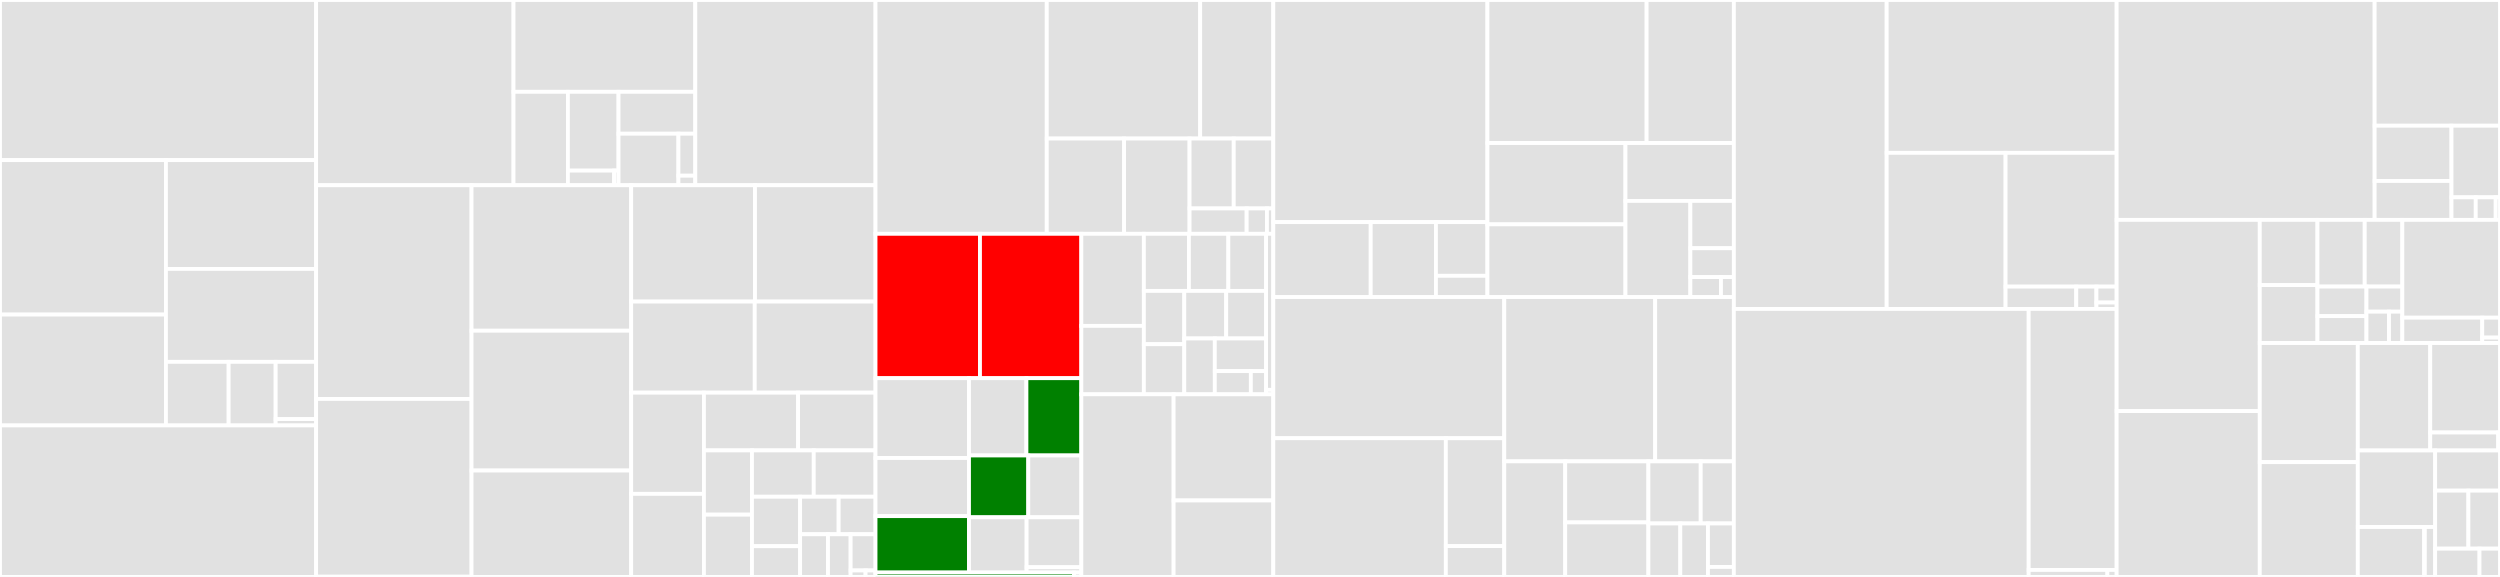 <svg baseProfile="full" width="650" height="150" viewBox="0 0 650 150" version="1.1"
xmlns="http://www.w3.org/2000/svg" xmlns:ev="http://www.w3.org/2001/xml-events"
xmlns:xlink="http://www.w3.org/1999/xlink">

<rect x="0" y="0" width="650" height="150" fill="#333333" stroke="none"/>

<style>rect.s{mask:url(#mask);}</style>
<defs>
  <pattern id="white" width="4" height="4" patternUnits="userSpaceOnUse" patternTransform="rotate(45)">
    <rect width="2" height="2" transform="translate(0,0)" fill="white"></rect>
  </pattern>
  <mask id="mask">
    <rect x="0" y="0" width="100%" height="100%" fill="url(#white)"></rect>
  </mask>
</defs>

<rect x="0" y="0" width="82.192" height="41.633" fill="#e1e1e1" stroke="white" stroke-width="1" class=" tooltipped" data-content="tensor/rewriting/math.py"><title>tensor/rewriting/math.py</title></rect>
<rect x="0" y="41.633" width="43.145" height="40.16" fill="#e1e1e1" stroke="white" stroke-width="1" class=" tooltipped" data-content="tensor/rewriting/subtensor.py"><title>tensor/rewriting/subtensor.py</title></rect>
<rect x="0" y="81.793" width="43.145" height="28.823" fill="#e1e1e1" stroke="white" stroke-width="1" class=" tooltipped" data-content="tensor/rewriting/basic.py"><title>tensor/rewriting/basic.py</title></rect>
<rect x="43.145" y="41.633" width="39.048" height="28.283" fill="#e1e1e1" stroke="white" stroke-width="1" class=" tooltipped" data-content="tensor/rewriting/shape.py"><title>tensor/rewriting/shape.py</title></rect>
<rect x="43.145" y="69.916" width="39.048" height="24.163" fill="#e1e1e1" stroke="white" stroke-width="1" class=" tooltipped" data-content="tensor/rewriting/elemwise.py"><title>tensor/rewriting/elemwise.py</title></rect>
<rect x="43.145" y="94.08" width="16.303" height="16.536" fill="#e1e1e1" stroke="white" stroke-width="1" class=" tooltipped" data-content="tensor/rewriting/uncanonicalize.py"><title>tensor/rewriting/uncanonicalize.py</title></rect>
<rect x="59.447" y="94.08" width="12.227" height="16.536" fill="#e1e1e1" stroke="white" stroke-width="1" class=" tooltipped" data-content="tensor/rewriting/extra_ops.py"><title>tensor/rewriting/extra_ops.py</title></rect>
<rect x="71.674" y="94.08" width="10.518" height="14.882" fill="#e1e1e1" stroke="white" stroke-width="1" class=" tooltipped" data-content="tensor/rewriting/special.py"><title>tensor/rewriting/special.py</title></rect>
<rect x="71.674" y="108.962" width="10.518" height="1.654" fill="#e1e1e1" stroke="white" stroke-width="1" class=" tooltipped" data-content="tensor/rewriting/__init__.py"><title>tensor/rewriting/__init__.py</title></rect>
<rect x="0" y="110.615" width="82.192" height="39.385" fill="#e1e1e1" stroke="white" stroke-width="1" class=" tooltipped" data-content="tensor/basic.py"><title>tensor/basic.py</title></rect>
<rect x="82.192" y="0" width="51.324" height="48.161" fill="#e1e1e1" stroke="white" stroke-width="1" class=" tooltipped" data-content="tensor/math.py"><title>tensor/math.py</title></rect>
<rect x="133.516" y="0" width="47.262" height="23.874" fill="#e1e1e1" stroke="white" stroke-width="1" class=" tooltipped" data-content="tensor/random/basic.py"><title>tensor/random/basic.py</title></rect>
<rect x="133.516" y="23.874" width="14.143" height="24.288" fill="#e1e1e1" stroke="white" stroke-width="1" class=" tooltipped" data-content="tensor/random/op.py"><title>tensor/random/op.py</title></rect>
<rect x="147.659" y="23.874" width="13.158" height="20.488" fill="#e1e1e1" stroke="white" stroke-width="1" class=" tooltipped" data-content="tensor/random/rewriting/basic.py"><title>tensor/random/rewriting/basic.py</title></rect>
<rect x="147.659" y="44.361" width="12.014" height="3.8" fill="#e1e1e1" stroke="white" stroke-width="1" class=" tooltipped" data-content="tensor/random/rewriting/jax.py"><title>tensor/random/rewriting/jax.py</title></rect>
<rect x="159.673" y="44.361" width="1.144" height="3.8" fill="#e1e1e1" stroke="white" stroke-width="1" class=" tooltipped" data-content="tensor/random/rewriting/__init__.py"><title>tensor/random/rewriting/__init__.py</title></rect>
<rect x="160.817" y="23.874" width="19.961" height="10.891" fill="#e1e1e1" stroke="white" stroke-width="1" class=" tooltipped" data-content="tensor/random/utils.py"><title>tensor/random/utils.py</title></rect>
<rect x="160.817" y="34.765" width="15.579" height="13.396" fill="#e1e1e1" stroke="white" stroke-width="1" class=" tooltipped" data-content="tensor/random/type.py"><title>tensor/random/type.py</title></rect>
<rect x="176.396" y="34.765" width="4.382" height="10.916" fill="#e1e1e1" stroke="white" stroke-width="1" class=" tooltipped" data-content="tensor/random/var.py"><title>tensor/random/var.py</title></rect>
<rect x="176.396" y="45.681" width="4.382" height="2.481" fill="#e1e1e1" stroke="white" stroke-width="1" class=" tooltipped" data-content="tensor/random/__init__.py"><title>tensor/random/__init__.py</title></rect>
<rect x="180.778" y="0" width="46.855" height="48.161" fill="#e1e1e1" stroke="white" stroke-width="1" class=" tooltipped" data-content="tensor/blas.py"><title>tensor/blas.py</title></rect>
<rect x="82.192" y="48.161" width="40.411" height="55.573" fill="#e1e1e1" stroke="white" stroke-width="1" class=" tooltipped" data-content="tensor/subtensor.py"><title>tensor/subtensor.py</title></rect>
<rect x="82.192" y="103.734" width="40.411" height="46.212" fill="#e1e1e1" stroke="white" stroke-width="1" class=" tooltipped" data-content="tensor/conv/abstract_conv.py"><title>tensor/conv/abstract_conv.py</title></rect>
<rect x="82.192" y="149.946" width="40.411" height="0.054" fill="#e1e1e1" stroke="white" stroke-width="1" class=" tooltipped" data-content="tensor/conv/__init__.py"><title>tensor/conv/__init__.py</title></rect>
<rect x="122.603" y="48.161" width="41.5" height="37.823" fill="#e1e1e1" stroke="white" stroke-width="1" class=" tooltipped" data-content="tensor/elemwise.py"><title>tensor/elemwise.py</title></rect>
<rect x="122.603" y="85.984" width="41.5" height="36.356" fill="#e1e1e1" stroke="white" stroke-width="1" class=" tooltipped" data-content="tensor/extra_ops.py"><title>tensor/extra_ops.py</title></rect>
<rect x="122.603" y="122.34" width="41.5" height="27.66" fill="#e1e1e1" stroke="white" stroke-width="1" class=" tooltipped" data-content="tensor/var.py"><title>tensor/var.py</title></rect>
<rect x="164.103" y="48.161" width="32.196" height="30.25" fill="#e1e1e1" stroke="white" stroke-width="1" class=" tooltipped" data-content="tensor/type.py"><title>tensor/type.py</title></rect>
<rect x="196.299" y="48.161" width="31.334" height="30.25" fill="#e1e1e1" stroke="white" stroke-width="1" class=" tooltipped" data-content="tensor/shape.py"><title>tensor/shape.py</title></rect>
<rect x="164.103" y="78.412" width="32.132" height="23.68" fill="#e1e1e1" stroke="white" stroke-width="1" class=" tooltipped" data-content="tensor/nlinalg.py"><title>tensor/nlinalg.py</title></rect>
<rect x="196.235" y="78.412" width="31.398" height="23.68" fill="#e1e1e1" stroke="white" stroke-width="1" class=" tooltipped" data-content="tensor/slinalg.py"><title>tensor/slinalg.py</title></rect>
<rect x="164.103" y="102.092" width="18.923" height="26.309" fill="#e1e1e1" stroke="white" stroke-width="1" class=" tooltipped" data-content="tensor/sort.py"><title>tensor/sort.py</title></rect>
<rect x="164.103" y="128.401" width="18.923" height="21.599" fill="#e1e1e1" stroke="white" stroke-width="1" class=" tooltipped" data-content="tensor/elemwise_cgen.py"><title>tensor/elemwise_cgen.py</title></rect>
<rect x="183.026" y="102.092" width="24.476" height="15.011" fill="#e1e1e1" stroke="white" stroke-width="1" class=" tooltipped" data-content="tensor/inplace.py"><title>tensor/inplace.py</title></rect>
<rect x="207.502" y="102.092" width="20.131" height="15.011" fill="#e1e1e1" stroke="white" stroke-width="1" class=" tooltipped" data-content="tensor/special.py"><title>tensor/special.py</title></rect>
<rect x="183.026" y="117.103" width="12.49" height="16.71" fill="#e1e1e1" stroke="white" stroke-width="1" class=" tooltipped" data-content="tensor/fft.py"><title>tensor/fft.py</title></rect>
<rect x="183.026" y="133.813" width="12.49" height="16.187" fill="#e1e1e1" stroke="white" stroke-width="1" class=" tooltipped" data-content="tensor/blas_headers.py"><title>tensor/blas_headers.py</title></rect>
<rect x="195.516" y="117.103" width="16.059" height="12.049" fill="#e1e1e1" stroke="white" stroke-width="1" class=" tooltipped" data-content="tensor/blas_c.py"><title>tensor/blas_c.py</title></rect>
<rect x="211.575" y="117.103" width="16.059" height="12.049" fill="#e1e1e1" stroke="white" stroke-width="1" class=" tooltipped" data-content="tensor/type_other.py"><title>tensor/type_other.py</title></rect>
<rect x="195.516" y="129.152" width="12.513" height="12.856" fill="#e1e1e1" stroke="white" stroke-width="1" class=" tooltipped" data-content="tensor/fourier.py"><title>tensor/fourier.py</title></rect>
<rect x="195.516" y="142.008" width="12.513" height="7.992" fill="#e1e1e1" stroke="white" stroke-width="1" class=" tooltipped" data-content="tensor/sharedvar.py"><title>tensor/sharedvar.py</title></rect>
<rect x="208.029" y="129.152" width="10.025" height="9.759" fill="#e1e1e1" stroke="white" stroke-width="1" class=" tooltipped" data-content="tensor/__init__.py"><title>tensor/__init__.py</title></rect>
<rect x="218.054" y="129.152" width="9.579" height="9.759" fill="#e1e1e1" stroke="white" stroke-width="1" class=" tooltipped" data-content="tensor/xlogx.py"><title>tensor/xlogx.py</title></rect>
<rect x="208.029" y="138.91" width="7.254" height="11.09" fill="#e1e1e1" stroke="white" stroke-width="1" class=" tooltipped" data-content="tensor/blas_scipy.py"><title>tensor/blas_scipy.py</title></rect>
<rect x="215.283" y="138.91" width="5.881" height="11.09" fill="#e1e1e1" stroke="white" stroke-width="1" class=" tooltipped" data-content="tensor/io.py"><title>tensor/io.py</title></rect>
<rect x="221.164" y="138.91" width="6.469" height="9.409" fill="#e1e1e1" stroke="white" stroke-width="1" class=" tooltipped" data-content="tensor/utils.py"><title>tensor/utils.py</title></rect>
<rect x="221.164" y="148.32" width="3.882" height="1.68" fill="#e1e1e1" stroke="white" stroke-width="1" class=" tooltipped" data-content="tensor/exceptions.py"><title>tensor/exceptions.py</title></rect>
<rect x="225.046" y="148.32" width="2.588" height="1.68" fill="#e1e1e1" stroke="white" stroke-width="1" class=" tooltipped" data-content="tensor/linalg.py"><title>tensor/linalg.py</title></rect>
<rect x="227.633" y="0" width="44.524" height="60.79" fill="#e1e1e1" stroke="white" stroke-width="1" class=" tooltipped" data-content="link/c/cmodule.py"><title>link/c/cmodule.py</title></rect>
<rect x="272.158" y="0" width="39.891" height="36.024" fill="#e1e1e1" stroke="white" stroke-width="1" class=" tooltipped" data-content="link/c/basic.py"><title>link/c/basic.py</title></rect>
<rect x="312.048" y="0" width="19.01" height="36.024" fill="#e1e1e1" stroke="white" stroke-width="1" class=" tooltipped" data-content="link/c/op.py"><title>link/c/op.py</title></rect>
<rect x="272.158" y="36.024" width="20.102" height="24.766" fill="#e1e1e1" stroke="white" stroke-width="1" class=" tooltipped" data-content="link/c/type.py"><title>link/c/type.py</title></rect>
<rect x="292.259" y="36.024" width="17.029" height="24.766" fill="#e1e1e1" stroke="white" stroke-width="1" class=" tooltipped" data-content="link/c/params_type.py"><title>link/c/params_type.py</title></rect>
<rect x="309.289" y="36.024" width="11.483" height="18.175" fill="#e1e1e1" stroke="white" stroke-width="1" class=" tooltipped" data-content="link/c/lazylinker_c.py"><title>link/c/lazylinker_c.py</title></rect>
<rect x="320.772" y="36.024" width="10.287" height="18.175" fill="#e1e1e1" stroke="white" stroke-width="1" class=" tooltipped" data-content="link/c/interface.py"><title>link/c/interface.py</title></rect>
<rect x="309.289" y="54.199" width="14.843" height="6.591" fill="#e1e1e1" stroke="white" stroke-width="1" class=" tooltipped" data-content="link/c/cutils.py"><title>link/c/cutils.py</title></rect>
<rect x="324.132" y="54.199" width="5.277" height="6.591" fill="#e1e1e1" stroke="white" stroke-width="1" class=" tooltipped" data-content="link/c/cvm.py"><title>link/c/cvm.py</title></rect>
<rect x="329.409" y="54.199" width="1.649" height="6.591" fill="#e1e1e1" stroke="white" stroke-width="1" class=" tooltipped" data-content="link/c/exceptions.py"><title>link/c/exceptions.py</title></rect>
<rect x="227.633" y="60.79" width="27.163" height="37.536" fill="red" stroke="white" stroke-width="1" class=" tooltipped" data-content="link/numba/dispatch/basic.py"><title>link/numba/dispatch/basic.py</title></rect>
<rect x="254.797" y="60.79" width="26.352" height="37.536" fill="red" stroke="white" stroke-width="1" class=" tooltipped" data-content="link/numba/dispatch/elemwise.py"><title>link/numba/dispatch/elemwise.py</title></rect>
<rect x="227.633" y="98.327" width="24.306" height="20.751" fill="#e1e1e1" stroke="white" stroke-width="1" class=" tooltipped" data-content="link/numba/dispatch/extra_ops.py"><title>link/numba/dispatch/extra_ops.py</title></rect>
<rect x="227.633" y="119.078" width="24.306" height="15.116" fill="#e1e1e1" stroke="white" stroke-width="1" class=" tooltipped" data-content="link/numba/dispatch/random.py"><title>link/numba/dispatch/random.py</title></rect>
<rect x="227.633" y="134.194" width="24.306" height="14.669" fill="green" stroke="white" stroke-width="1" class=" tooltipped" data-content="link/numba/dispatch/scalar.py"><title>link/numba/dispatch/scalar.py</title></rect>
<rect x="251.939" y="98.327" width="14.93" height="20.095" fill="#e1e1e1" stroke="white" stroke-width="1" class=" tooltipped" data-content="link/numba/dispatch/cython_support.py"><title>link/numba/dispatch/cython_support.py</title></rect>
<rect x="266.869" y="98.327" width="14.28" height="20.095" fill="green" stroke="white" stroke-width="1" class=" tooltipped" data-content="link/numba/dispatch/scan.py"><title>link/numba/dispatch/scan.py</title></rect>
<rect x="251.939" y="118.422" width="15.416" height="16.076" fill="green" stroke="white" stroke-width="1" class=" tooltipped" data-content="link/numba/dispatch/elemwise_codegen.py"><title>link/numba/dispatch/elemwise_codegen.py</title></rect>
<rect x="267.356" y="118.422" width="13.794" height="16.076" fill="#e1e1e1" stroke="white" stroke-width="1" class=" tooltipped" data-content="link/numba/dispatch/tensor_basic.py"><title>link/numba/dispatch/tensor_basic.py</title></rect>
<rect x="251.939" y="134.498" width="14.983" height="14.364" fill="#e1e1e1" stroke="white" stroke-width="1" class=" tooltipped" data-content="link/numba/dispatch/nlinalg.py"><title>link/numba/dispatch/nlinalg.py</title></rect>
<rect x="266.923" y="134.498" width="14.227" height="12.989" fill="#e1e1e1" stroke="white" stroke-width="1" class=" tooltipped" data-content="link/numba/dispatch/sparse.py"><title>link/numba/dispatch/sparse.py</title></rect>
<rect x="266.923" y="147.487" width="14.227" height="1.375" fill="#e1e1e1" stroke="white" stroke-width="1" class=" tooltipped" data-content="link/numba/dispatch/__init__.py"><title>link/numba/dispatch/__init__.py</title></rect>
<rect x="227.633" y="148.863" width="51.605" height="1.137" fill="green" stroke="white" stroke-width="1" class=" tooltipped" data-content="link/numba/linker.py"><title>link/numba/linker.py</title></rect>
<rect x="279.238" y="148.863" width="1.911" height="1.137" fill="#e1e1e1" stroke="white" stroke-width="1" class=" tooltipped" data-content="link/numba/__init__.py"><title>link/numba/__init__.py</title></rect>
<rect x="281.149" y="60.79" width="16.254" height="23.941" fill="#e1e1e1" stroke="white" stroke-width="1" class=" tooltipped" data-content="link/jax/dispatch/random.py"><title>link/jax/dispatch/random.py</title></rect>
<rect x="281.149" y="84.732" width="16.254" height="17.789" fill="#e1e1e1" stroke="white" stroke-width="1" class=" tooltipped" data-content="link/jax/dispatch/test_subtensor.py"><title>link/jax/dispatch/test_subtensor.py</title></rect>
<rect x="297.403" y="60.79" width="11.716" height="14.845" fill="#e1e1e1" stroke="white" stroke-width="1" class=" tooltipped" data-content="link/jax/dispatch/scalar.py"><title>link/jax/dispatch/scalar.py</title></rect>
<rect x="309.119" y="60.79" width="10.251" height="14.845" fill="#e1e1e1" stroke="white" stroke-width="1" class=" tooltipped" data-content="link/jax/dispatch/nlinalg.py"><title>link/jax/dispatch/nlinalg.py</title></rect>
<rect x="319.371" y="60.79" width="9.812" height="14.845" fill="#e1e1e1" stroke="white" stroke-width="1" class=" tooltipped" data-content="link/jax/dispatch/elemwise.py"><title>link/jax/dispatch/elemwise.py</title></rect>
<rect x="297.403" y="75.635" width="10.512" height="13.856" fill="#e1e1e1" stroke="white" stroke-width="1" class=" tooltipped" data-content="link/jax/dispatch/extra_ops.py"><title>link/jax/dispatch/extra_ops.py</title></rect>
<rect x="297.403" y="89.491" width="10.512" height="13.029" fill="#e1e1e1" stroke="white" stroke-width="1" class=" tooltipped" data-content="link/jax/dispatch/tensor_basic.py"><title>link/jax/dispatch/tensor_basic.py</title></rect>
<rect x="307.916" y="75.635" width="10.897" height="12.369" fill="#e1e1e1" stroke="white" stroke-width="1" class=" tooltipped" data-content="link/jax/dispatch/basic.py"><title>link/jax/dispatch/basic.py</title></rect>
<rect x="318.813" y="75.635" width="10.37" height="12.369" fill="#e1e1e1" stroke="white" stroke-width="1" class=" tooltipped" data-content="link/jax/dispatch/scan.py"><title>link/jax/dispatch/scan.py</title></rect>
<rect x="307.916" y="88.004" width="7.938" height="14.516" fill="#e1e1e1" stroke="white" stroke-width="1" class=" tooltipped" data-content="link/jax/dispatch/subtensor.py"><title>link/jax/dispatch/subtensor.py</title></rect>
<rect x="315.853" y="88.004" width="13.329" height="8.481" fill="#e1e1e1" stroke="white" stroke-width="1" class=" tooltipped" data-content="link/jax/dispatch/shape.py"><title>link/jax/dispatch/shape.py</title></rect>
<rect x="315.853" y="96.486" width="9.367" height="6.035" fill="#e1e1e1" stroke="white" stroke-width="1" class=" tooltipped" data-content="link/jax/dispatch/slinalg.py"><title>link/jax/dispatch/slinalg.py</title></rect>
<rect x="325.22" y="96.486" width="3.963" height="6.035" fill="#e1e1e1" stroke="white" stroke-width="1" class=" tooltipped" data-content="link/jax/dispatch/__init__.py"><title>link/jax/dispatch/__init__.py</title></rect>
<rect x="329.183" y="60.79" width="1.875" height="40.571" fill="#e1e1e1" stroke="white" stroke-width="1" class=" tooltipped" data-content="link/jax/linker.py"><title>link/jax/linker.py</title></rect>
<rect x="329.183" y="101.361" width="1.875" height="1.159" fill="#e1e1e1" stroke="white" stroke-width="1" class=" tooltipped" data-content="link/jax/__init__.py"><title>link/jax/__init__.py</title></rect>
<rect x="281.149" y="102.52" width="23.993" height="47.48" fill="#e1e1e1" stroke="white" stroke-width="1" class=" tooltipped" data-content="link/vm.py"><title>link/vm.py</title></rect>
<rect x="305.142" y="102.52" width="25.916" height="27.599" fill="#e1e1e1" stroke="white" stroke-width="1" class=" tooltipped" data-content="link/utils.py"><title>link/utils.py</title></rect>
<rect x="305.142" y="130.119" width="25.916" height="19.881" fill="#e1e1e1" stroke="white" stroke-width="1" class=" tooltipped" data-content="link/basic.py"><title>link/basic.py</title></rect>
<rect x="331.058" y="0" width="55.678" height="57.749" fill="#e1e1e1" stroke="white" stroke-width="1" class=" tooltipped" data-content="graph/rewriting/basic.py"><title>graph/rewriting/basic.py</title></rect>
<rect x="331.058" y="57.749" width="25.329" height="19.484" fill="#e1e1e1" stroke="white" stroke-width="1" class=" tooltipped" data-content="graph/rewriting/db.py"><title>graph/rewriting/db.py</title></rect>
<rect x="356.387" y="57.749" width="16.96" height="19.484" fill="#e1e1e1" stroke="white" stroke-width="1" class=" tooltipped" data-content="graph/rewriting/unify.py"><title>graph/rewriting/unify.py</title></rect>
<rect x="373.347" y="57.749" width="13.39" height="13.964" fill="#e1e1e1" stroke="white" stroke-width="1" class=" tooltipped" data-content="graph/rewriting/utils.py"><title>graph/rewriting/utils.py</title></rect>
<rect x="373.347" y="71.713" width="13.39" height="5.52" fill="#e1e1e1" stroke="white" stroke-width="1" class=" tooltipped" data-content="graph/rewriting/kanren.py"><title>graph/rewriting/kanren.py</title></rect>
<rect x="386.736" y="0" width="41.386" height="37.191" fill="#e1e1e1" stroke="white" stroke-width="1" class=" tooltipped" data-content="graph/basic.py"><title>graph/basic.py</title></rect>
<rect x="428.122" y="0" width="22.68" height="37.191" fill="#e1e1e1" stroke="white" stroke-width="1" class=" tooltipped" data-content="graph/features.py"><title>graph/features.py</title></rect>
<rect x="386.736" y="37.191" width="35.888" height="21.142" fill="#e1e1e1" stroke="white" stroke-width="1" class=" tooltipped" data-content="graph/fg.py"><title>graph/fg.py</title></rect>
<rect x="386.736" y="58.333" width="35.888" height="18.9" fill="#e1e1e1" stroke="white" stroke-width="1" class=" tooltipped" data-content="graph/destroyhandler.py"><title>graph/destroyhandler.py</title></rect>
<rect x="422.624" y="37.191" width="28.178" height="15.045" fill="#e1e1e1" stroke="white" stroke-width="1" class=" tooltipped" data-content="graph/utils.py"><title>graph/utils.py</title></rect>
<rect x="422.624" y="52.236" width="16.872" height="24.997" fill="#e1e1e1" stroke="white" stroke-width="1" class=" tooltipped" data-content="graph/op.py"><title>graph/op.py</title></rect>
<rect x="439.497" y="52.236" width="11.306" height="12.306" fill="#e1e1e1" stroke="white" stroke-width="1" class=" tooltipped" data-content="graph/type.py"><title>graph/type.py</title></rect>
<rect x="439.497" y="64.542" width="11.306" height="7.499" fill="#e1e1e1" stroke="white" stroke-width="1" class=" tooltipped" data-content="graph/replace.py"><title>graph/replace.py</title></rect>
<rect x="439.497" y="72.041" width="7.956" height="5.192" fill="#e1e1e1" stroke="white" stroke-width="1" class=" tooltipped" data-content="graph/null_type.py"><title>graph/null_type.py</title></rect>
<rect x="447.453" y="72.041" width="3.35" height="5.192" fill="#e1e1e1" stroke="white" stroke-width="1" class=" tooltipped" data-content="graph/__init__.py"><title>graph/__init__.py</title></rect>
<rect x="331.058" y="77.233" width="60.051" height="36.709" fill="#e1e1e1" stroke="white" stroke-width="1" class=" tooltipped" data-content="compile/debugmode.py"><title>compile/debugmode.py</title></rect>
<rect x="331.058" y="113.942" width="44.858" height="36.058" fill="#e1e1e1" stroke="white" stroke-width="1" class=" tooltipped" data-content="compile/function/types.py"><title>compile/function/types.py</title></rect>
<rect x="375.916" y="113.942" width="15.194" height="28.045" fill="#e1e1e1" stroke="white" stroke-width="1" class=" tooltipped" data-content="compile/function/pfunc.py"><title>compile/function/pfunc.py</title></rect>
<rect x="375.916" y="141.987" width="15.194" height="8.013" fill="#e1e1e1" stroke="white" stroke-width="1" class=" tooltipped" data-content="compile/function/__init__.py"><title>compile/function/__init__.py</title></rect>
<rect x="391.11" y="77.233" width="39.236" height="42.72" fill="#e1e1e1" stroke="white" stroke-width="1" class=" tooltipped" data-content="compile/profiling.py"><title>compile/profiling.py</title></rect>
<rect x="430.345" y="77.233" width="20.457" height="42.72" fill="#e1e1e1" stroke="white" stroke-width="1" class=" tooltipped" data-content="compile/builders.py"><title>compile/builders.py</title></rect>
<rect x="391.11" y="119.954" width="15.846" height="30.046" fill="#e1e1e1" stroke="white" stroke-width="1" class=" tooltipped" data-content="compile/mode.py"><title>compile/mode.py</title></rect>
<rect x="406.956" y="119.954" width="21.634" height="15.877" fill="#e1e1e1" stroke="white" stroke-width="1" class=" tooltipped" data-content="compile/compiledir.py"><title>compile/compiledir.py</title></rect>
<rect x="406.956" y="135.831" width="21.634" height="14.169" fill="#e1e1e1" stroke="white" stroke-width="1" class=" tooltipped" data-content="compile/ops.py"><title>compile/ops.py</title></rect>
<rect x="428.59" y="119.954" width="13.597" height="16.149" fill="#e1e1e1" stroke="white" stroke-width="1" class=" tooltipped" data-content="compile/nanguardmode.py"><title>compile/nanguardmode.py</title></rect>
<rect x="442.187" y="119.954" width="8.616" height="16.149" fill="#e1e1e1" stroke="white" stroke-width="1" class=" tooltipped" data-content="compile/sharedvalue.py"><title>compile/sharedvalue.py</title></rect>
<rect x="428.59" y="136.102" width="8.291" height="13.898" fill="#e1e1e1" stroke="white" stroke-width="1" class=" tooltipped" data-content="compile/io.py"><title>compile/io.py</title></rect>
<rect x="436.88" y="136.102" width="7.196" height="13.898" fill="#e1e1e1" stroke="white" stroke-width="1" class=" tooltipped" data-content="compile/monitormode.py"><title>compile/monitormode.py</title></rect>
<rect x="444.076" y="136.102" width="6.726" height="11.312" fill="#e1e1e1" stroke="white" stroke-width="1" class=" tooltipped" data-content="compile/compilelock.py"><title>compile/compilelock.py</title></rect>
<rect x="444.076" y="147.414" width="6.726" height="2.586" fill="#e1e1e1" stroke="white" stroke-width="1" class=" tooltipped" data-content="compile/__init__.py"><title>compile/__init__.py</title></rect>
<rect x="450.803" y="0" width="39.735" height="80.319" fill="#e1e1e1" stroke="white" stroke-width="1" class=" tooltipped" data-content="scan/op.py"><title>scan/op.py</title></rect>
<rect x="490.537" y="0" width="59.791" height="39.741" fill="#e1e1e1" stroke="white" stroke-width="1" class=" tooltipped" data-content="scan/rewriting.py"><title>scan/rewriting.py</title></rect>
<rect x="490.537" y="39.741" width="30.914" height="40.578" fill="#e1e1e1" stroke="white" stroke-width="1" class=" tooltipped" data-content="scan/utils.py"><title>scan/utils.py</title></rect>
<rect x="521.451" y="39.741" width="28.878" height="34.781" fill="#e1e1e1" stroke="white" stroke-width="1" class=" tooltipped" data-content="scan/basic.py"><title>scan/basic.py</title></rect>
<rect x="521.451" y="74.522" width="18.377" height="5.797" fill="#e1e1e1" stroke="white" stroke-width="1" class=" tooltipped" data-content="scan/checkpoints.py"><title>scan/checkpoints.py</title></rect>
<rect x="539.828" y="74.522" width="5.251" height="5.797" fill="#e1e1e1" stroke="white" stroke-width="1" class=" tooltipped" data-content="scan/views.py"><title>scan/views.py</title></rect>
<rect x="545.078" y="74.522" width="5.251" height="4.141" fill="#e1e1e1" stroke="white" stroke-width="1" class=" tooltipped" data-content="scan/__init__.py"><title>scan/__init__.py</title></rect>
<rect x="545.078" y="78.663" width="5.251" height="1.656" fill="#e1e1e1" stroke="white" stroke-width="1" class=" tooltipped" data-content="scan/scan_perform_ext.py"><title>scan/scan_perform_ext.py</title></rect>
<rect x="450.803" y="80.319" width="76.657" height="69.681" fill="#e1e1e1" stroke="white" stroke-width="1" class=" tooltipped" data-content="scalar/basic.py"><title>scalar/basic.py</title></rect>
<rect x="527.46" y="80.319" width="22.869" height="67.875" fill="#e1e1e1" stroke="white" stroke-width="1" class=" tooltipped" data-content="scalar/math.py"><title>scalar/math.py</title></rect>
<rect x="527.46" y="148.194" width="20.462" height="1.806" fill="#e1e1e1" stroke="white" stroke-width="1" class=" tooltipped" data-content="scalar/sharedvar.py"><title>scalar/sharedvar.py</title></rect>
<rect x="547.922" y="148.194" width="2.407" height="1.806" fill="#e1e1e1" stroke="white" stroke-width="1" class=" tooltipped" data-content="scalar/__init__.py"><title>scalar/__init__.py</title></rect>
<rect x="550.329" y="0" width="67.081" height="57.169" fill="#e1e1e1" stroke="white" stroke-width="1" class=" tooltipped" data-content="sparse/basic.py"><title>sparse/basic.py</title></rect>
<rect x="617.41" y="0" width="32.59" height="32.687" fill="#e1e1e1" stroke="white" stroke-width="1" class=" tooltipped" data-content="sparse/rewriting.py"><title>sparse/rewriting.py</title></rect>
<rect x="617.41" y="32.687" width="19.98" height="14.363" fill="#e1e1e1" stroke="white" stroke-width="1" class=" tooltipped" data-content="sparse/sandbox/sp.py"><title>sparse/sandbox/sp.py</title></rect>
<rect x="617.41" y="47.05" width="19.98" height="10.119" fill="#e1e1e1" stroke="white" stroke-width="1" class=" tooltipped" data-content="sparse/sandbox/sp2.py"><title>sparse/sandbox/sp2.py</title></rect>
<rect x="637.39" y="32.687" width="12.61" height="18.62" fill="#e1e1e1" stroke="white" stroke-width="1" class=" tooltipped" data-content="sparse/type.py"><title>sparse/type.py</title></rect>
<rect x="637.39" y="51.307" width="6.305" height="5.862" fill="#e1e1e1" stroke="white" stroke-width="1" class=" tooltipped" data-content="sparse/sharedvar.py"><title>sparse/sharedvar.py</title></rect>
<rect x="643.695" y="51.307" width="5.192" height="5.862" fill="#e1e1e1" stroke="white" stroke-width="1" class=" tooltipped" data-content="sparse/__init__.py"><title>sparse/__init__.py</title></rect>
<rect x="648.887" y="51.307" width="1.113" height="5.862" fill="#e1e1e1" stroke="white" stroke-width="1" class=" tooltipped" data-content="sparse/utils.py"><title>sparse/utils.py</title></rect>
<rect x="550.329" y="57.169" width="37.213" height="49.716" fill="#e1e1e1" stroke="white" stroke-width="1" class=" tooltipped" data-content="printing.py"><title>printing.py</title></rect>
<rect x="550.329" y="106.885" width="37.213" height="43.115" fill="#e1e1e1" stroke="white" stroke-width="1" class=" tooltipped" data-content="gradient.py"><title>gradient.py</title></rect>
<rect x="587.542" y="57.169" width="15.004" height="16.953" fill="#e1e1e1" stroke="white" stroke-width="1" class=" tooltipped" data-content="misc/pkl_utils.py"><title>misc/pkl_utils.py</title></rect>
<rect x="587.542" y="74.122" width="15.004" height="15.07" fill="#e1e1e1" stroke="white" stroke-width="1" class=" tooltipped" data-content="misc/ordered_set.py"><title>misc/ordered_set.py</title></rect>
<rect x="602.545" y="57.169" width="12.286" height="17.342" fill="#e1e1e1" stroke="white" stroke-width="1" class=" tooltipped" data-content="misc/check_blas.py"><title>misc/check_blas.py</title></rect>
<rect x="614.831" y="57.169" width="9.778" height="17.342" fill="#e1e1e1" stroke="white" stroke-width="1" class=" tooltipped" data-content="misc/check_duplicate_key.py"><title>misc/check_duplicate_key.py</title></rect>
<rect x="602.545" y="74.51" width="12.735" height="7.682" fill="#e1e1e1" stroke="white" stroke-width="1" class=" tooltipped" data-content="misc/elemwise_time_test.py"><title>misc/elemwise_time_test.py</title></rect>
<rect x="602.545" y="82.192" width="12.735" height="6.999" fill="#e1e1e1" stroke="white" stroke-width="1" class=" tooltipped" data-content="misc/elemwise_openmp_speedup.py"><title>misc/elemwise_openmp_speedup.py</title></rect>
<rect x="615.28" y="74.51" width="9.329" height="6.525" fill="#e1e1e1" stroke="white" stroke-width="1" class=" tooltipped" data-content="misc/frozendict.py"><title>misc/frozendict.py</title></rect>
<rect x="615.28" y="81.035" width="5.864" height="8.156" fill="#e1e1e1" stroke="white" stroke-width="1" class=" tooltipped" data-content="misc/may_share_memory.py"><title>misc/may_share_memory.py</title></rect>
<rect x="621.144" y="81.035" width="3.465" height="8.156" fill="#e1e1e1" stroke="white" stroke-width="1" class=" tooltipped" data-content="misc/safe_asarray.py"><title>misc/safe_asarray.py</title></rect>
<rect x="624.609" y="57.169" width="25.391" height="25.43" fill="#e1e1e1" stroke="white" stroke-width="1" class=" tooltipped" data-content="typed_list/basic.py"><title>typed_list/basic.py</title></rect>
<rect x="624.609" y="82.599" width="20.774" height="6.593" fill="#e1e1e1" stroke="white" stroke-width="1" class=" tooltipped" data-content="typed_list/type.py"><title>typed_list/type.py</title></rect>
<rect x="645.384" y="82.599" width="4.616" height="5.18" fill="#e1e1e1" stroke="white" stroke-width="1" class=" tooltipped" data-content="typed_list/rewriting.py"><title>typed_list/rewriting.py</title></rect>
<rect x="645.384" y="87.779" width="4.616" height="1.413" fill="#e1e1e1" stroke="white" stroke-width="1" class=" tooltipped" data-content="typed_list/__init__.py"><title>typed_list/__init__.py</title></rect>
<rect x="587.542" y="89.192" width="25.491" height="30.959" fill="#e1e1e1" stroke="white" stroke-width="1" class=" tooltipped" data-content="configdefaults.py"><title>configdefaults.py</title></rect>
<rect x="587.542" y="120.15" width="25.491" height="29.85" fill="#e1e1e1" stroke="white" stroke-width="1" class=" tooltipped" data-content="ifelse.py"><title>ifelse.py</title></rect>
<rect x="613.033" y="89.192" width="18.834" height="27.934" fill="#e1e1e1" stroke="white" stroke-width="1" class=" tooltipped" data-content="configparser.py"><title>configparser.py</title></rect>
<rect x="631.867" y="89.192" width="18.133" height="23.259" fill="#e1e1e1" stroke="white" stroke-width="1" class=" tooltipped" data-content="d3viz/formatting.py"><title>d3viz/formatting.py</title></rect>
<rect x="631.867" y="112.45" width="17.668" height="4.676" fill="#e1e1e1" stroke="white" stroke-width="1" class=" tooltipped" data-content="d3viz/d3viz.py"><title>d3viz/d3viz.py</title></rect>
<rect x="649.535" y="112.45" width="0.465" height="4.676" fill="#e1e1e1" stroke="white" stroke-width="1" class=" tooltipped" data-content="d3viz/__init__.py"><title>d3viz/__init__.py</title></rect>
<rect x="613.033" y="117.126" width="20.104" height="19.898" fill="#e1e1e1" stroke="white" stroke-width="1" class=" tooltipped" data-content="utils.py"><title>utils.py</title></rect>
<rect x="613.033" y="137.023" width="17.256" height="12.977" fill="#e1e1e1" stroke="white" stroke-width="1" class=" tooltipped" data-content="sandbox/linalg/ops.py"><title>sandbox/linalg/ops.py</title></rect>
<rect x="630.288" y="137.023" width="0.168" height="12.977" fill="#e1e1e1" stroke="white" stroke-width="1" class=" tooltipped" data-content="sandbox/linalg/__init__.py"><title>sandbox/linalg/__init__.py</title></rect>
<rect x="630.456" y="137.023" width="2.681" height="12.977" fill="#e1e1e1" stroke="white" stroke-width="1" class=" tooltipped" data-content="sandbox/minimal.py"><title>sandbox/minimal.py</title></rect>
<rect x="633.137" y="117.126" width="16.863" height="10.442" fill="#e1e1e1" stroke="white" stroke-width="1" class=" tooltipped" data-content="raise_op.py"><title>raise_op.py</title></rect>
<rect x="633.137" y="127.568" width="8.648" height="15.083" fill="#e1e1e1" stroke="white" stroke-width="1" class=" tooltipped" data-content="breakpoint.py"><title>breakpoint.py</title></rect>
<rect x="641.784" y="127.568" width="8.216" height="15.083" fill="#e1e1e1" stroke="white" stroke-width="1" class=" tooltipped" data-content="__init__.py"><title>__init__.py</title></rect>
<rect x="633.137" y="142.652" width="11.538" height="7.348" fill="#e1e1e1" stroke="white" stroke-width="1" class=" tooltipped" data-content="updates.py"><title>updates.py</title></rect>
<rect x="644.675" y="142.652" width="5.325" height="7.348" fill="#e1e1e1" stroke="white" stroke-width="1" class=" tooltipped" data-content="version.py"><title>version.py</title></rect>
</svg>